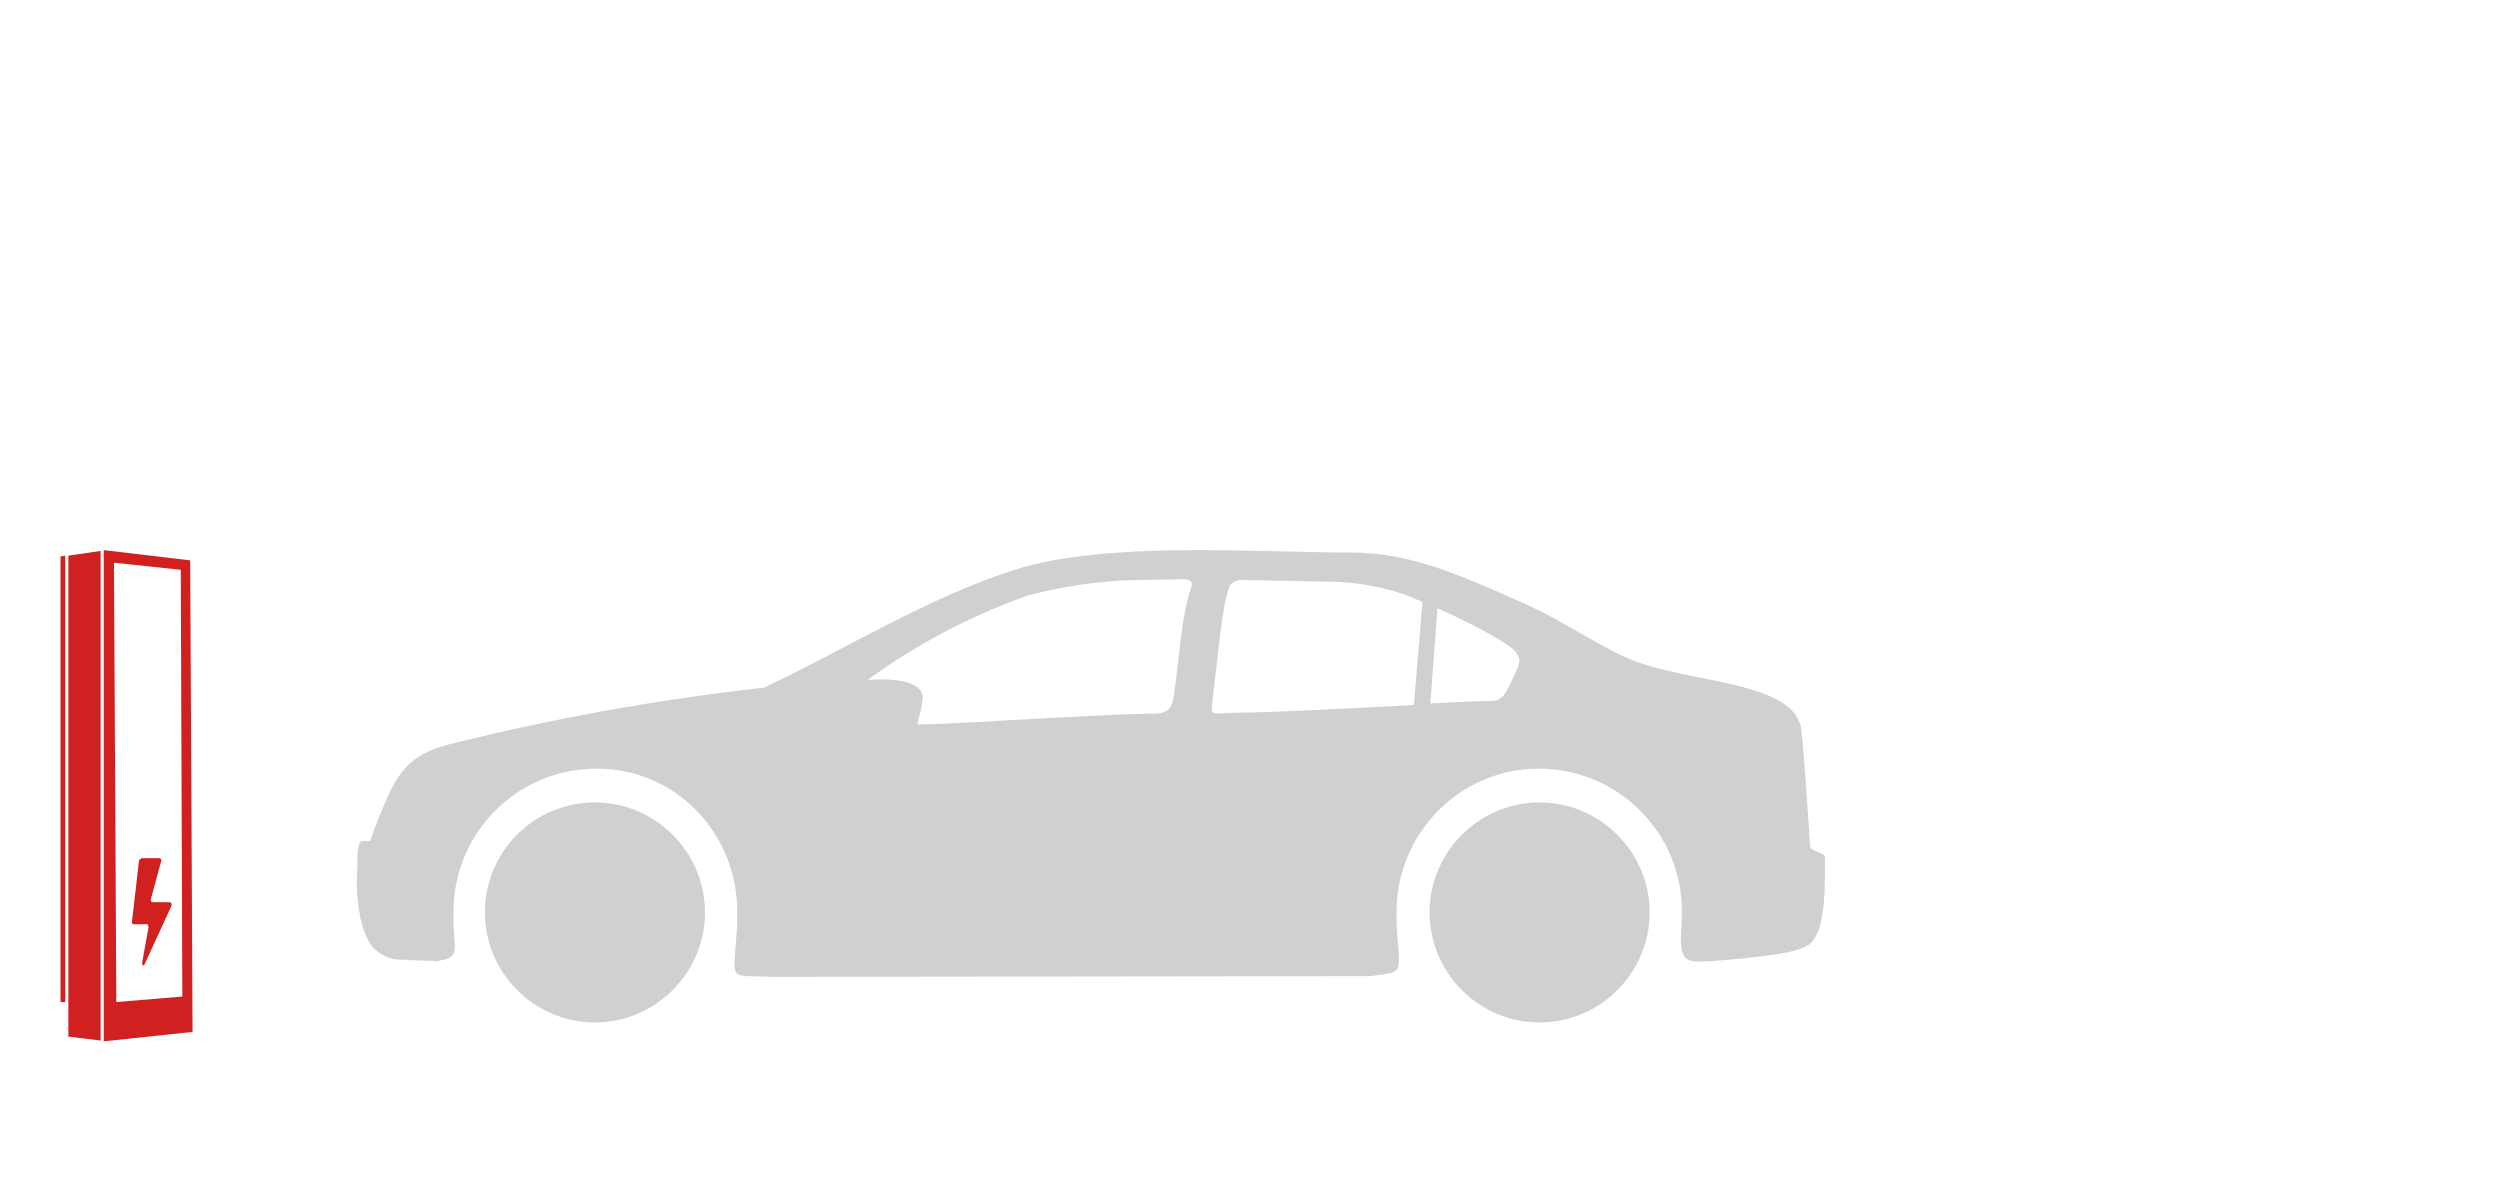 <?xml version="1.0" encoding="utf-8"?>
<!-- Generator: Adobe Illustrator 25.0.0, SVG Export Plug-In . SVG Version: 6.00 Build 0)  -->
<svg version="1.1" id="Warstwa_1" xmlns="http://www.w3.org/2000/svg" xmlns:xlink="http://www.w3.org/1999/xlink" x="0px" y="0px"
	 viewBox="0 0 318.1 152.4" style="enable-background:new 0 0 318.1 152.4;" xml:space="preserve">
<style type="text/css">
	.st0{opacity:0.5;fill-rule:evenodd;clip-rule:evenodd;fill:#A3A3A3;enable-background:new    ;}
	.st1{fill:#D12020;}
</style>
<g id="Warstwa_1_1_">
	<path class="st0" d="M195.9,102.1c7.7,0,14,6.3,14,14s-6.3,14-14,14s-14-6.3-14-14l0,0C181.9,108.4,188.2,102.1,195.9,102.1z
		 M182.9,77.4L182,89.5c2.7-0.1,5.4-0.3,7.8-0.3c0.7,0,1.4-0.4,1.7-1c0.7-1.1,1.2-2.3,1.7-3.5c0.2-0.7,0.2-1-0.4-1.8
		C192.1,81.9,187,79.2,182.9,77.4L182.9,77.4z M179.9,89.7l1.1-13.1c-0.9-0.4-1.8-0.8-2.7-1.1c-3.1-1-6.4-1.5-9.6-1.5L158,73.8
		c-0.6,0-1.1,0.2-1.5,0.7c-0.9,2.2-1.1,5.3-2.2,14.4c-0.3,2.5-0.1,1.8,2.6,1.8C163.8,90.6,172.1,90.1,179.9,89.7L179.9,89.7z
		 M217.6,122.3c2.8-0.2,6-0.5,8.6-0.9c2-0.3,3.6-0.8,4.2-1.4c2-1.9,1.8-7.8,1.8-10.9c0-0.7-1.9-0.7-1.9-1.5
		c-0.3-4.7-0.6-9.9-1.1-14.7c-0.6-5.8-12.5-6-19.8-8.3c-5.2-1.6-9.4-5.2-16.1-8.1c-7.3-3.2-13.7-6.2-21.4-6.2
		c-12.5,0-31.1-1.5-42.8,2.2c-11.2,3.6-21.3,10-31.9,15c-13.5,1.5-26.8,3.9-40,7.2c-4.2,1-6,3-7.3,5.5c-1.1,2.2-2,4.5-2.8,6.8
		c-1,0.1-1.1-0.2-1.4,0.4c-0.2,0.8-0.3,1.7-0.2,2.5c-0.2,2.5-0.1,5,0.5,7.5c0.6,2,1.1,3,2.1,3.7c0.8,0.6,1.7,1,2.7,1l4.8,0.2
		c2.8-0.5,2.3-0.9,2.1-4.5V116c0-10,8.1-18.2,18.2-18.2S93.8,106,93.8,116l0,0c0,1,0,2-0.1,3c-0.4,6.1-1,5,4.5,5.3l76.2-0.1
		c4-0.6,3.8,0,3.4-5.1c-0.1-1-0.1-2.1-0.1-3.1c0-10,8.1-18.2,18.1-18.2s18.2,8.1,18.2,18.1l0,0l0,0c0,0.9,0,1.7-0.1,2.6
		C213.7,122.7,214.8,122.4,217.6,122.3L217.6,122.3z M116.7,92.1c0.3-1,0.6-2.1,0.7-3.2c0.2-2.4-4.3-2.6-7-2.4
		c6.2-4.5,13-8.1,20.3-10.7c4.5-1.2,9.2-1.9,13.9-2l6-0.1c1.1,0,1.2,0.5,0.9,1.3c-1.1,2.9-1.5,9.1-2.1,13.3c-0.3,2-0.8,2.5-2.8,2.5
		C138.3,90.9,116.6,92.5,116.7,92.1L116.7,92.1z M75.7,102.1c7.7,0,14,6.3,14,14s-6.3,14-14,14s-14-6.3-14-14l0,0
		C61.7,108.4,67.9,102.1,75.7,102.1z"/>
</g>
<g id="Warstwa_2_1_">
	<path class="st1" d="M18,109.2h2.3c0.2,0,0.3,0.2,0.2,0.4l-1.3,4.8c-0.1,0.2,0.1,0.4,0.2,0.4h2.2c0.2,0,0.3,0.3,0.2,0.5l-3.4,7.4
		c-0.1,0.3-0.4,0.1-0.3-0.3l0.8-4.4c0-0.2-0.1-0.4-0.2-0.4H17c-0.1,0-0.3-0.2-0.2-0.4l0.9-7.8C17.8,109.4,17.9,109.3,18,109.2z"/>
</g>
<g id="Warstwa_3">
	<path class="st1" d="M24.2,71.3l-11-1.3v62.5l11.3-1.2L24.2,71.3z M23.2,126.8l-8.4,0.7l-0.3-55.9l8.5,0.9L23.2,126.8z"/>
	<polygon class="st1" points="8.7,70.7 12.8,70.1 12.8,132.4 8.7,131.9 	"/>
	<polygon class="st1" points="7.7,70.8 8.3,70.7 8.3,127.5 7.7,127.5 	"/>
</g>
</svg>
